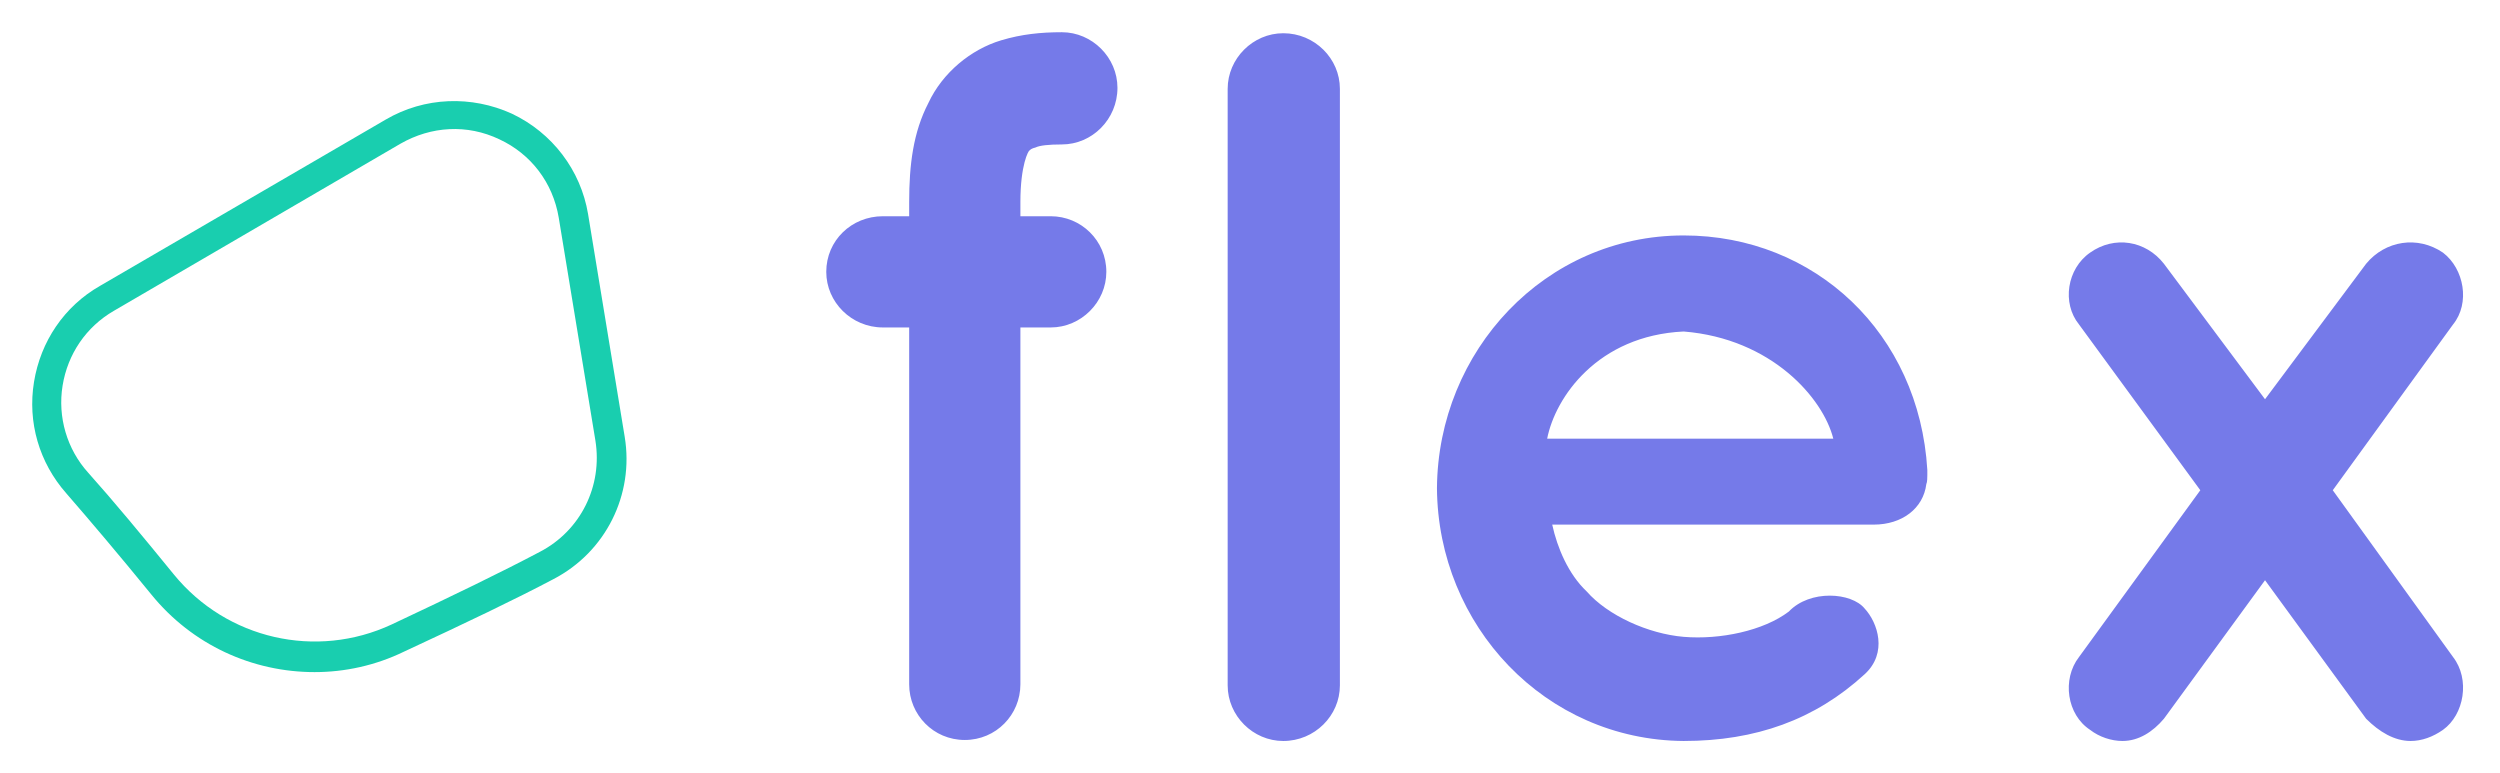 <svg fill="none" height="120" viewBox="0 0 388 120" width="388" xmlns="http://www.w3.org/2000/svg"><path d="m48.842 104.312c-9.668 0-18.995-4.209-25.364-12.057-5.005-6.142-9.441-11.374-13.194-15.696-4.208-4.777-6.028-11.033-5.005-17.289s4.663-11.715 10.237-14.9l44.359-25.819c6.028-3.526 13.308-3.753 19.564-.91 6.256 2.957 10.692 8.758 11.829 15.582l5.687 34.577c1.479 8.986-2.957 17.857-11.033 22.066-5.801 3.071-13.649 6.824-23.203 11.26-4.436 2.161-9.213 3.185-13.877 3.185zm-31.165-56.075c-4.322 2.502-7.166 6.711-7.962 11.602s.682 9.896 3.981 13.535c3.867 4.322 8.303 9.668 13.308 15.81 8.189 10.009 22.066 13.194 33.781 7.734 9.441-4.436 17.175-8.189 22.976-11.26 6.37-3.298 9.782-10.237 8.644-17.289l-5.687-34.577c-.91-5.46-4.322-9.896-9.213-12.17-5.005-2.389-10.578-2.047-15.355.682z" fill="#19ceaf"/><path d="m159.777 23.36c-.157 0-1.412 2.197-1.412 8.003v2.197h4.707c4.708 0 8.631 3.766 8.631 8.63 0 4.708-3.923 8.631-8.631 8.631h-4.707v55.393c0 4.707-3.766 8.63-8.631 8.63-4.864 0-8.63-3.923-8.63-8.63v-55.393h-4.08c-4.865 0-8.788-3.923-8.788-8.631 0-4.864 3.923-8.63 8.788-8.63h4.08v-2.197c0-5.806.627-10.827 2.981-15.378 2.197-4.708 6.591-8.317 11.298-9.729 3.139-.942 6.12-1.255 9.415-1.255 4.708 0 8.631 3.923 8.631 8.63 0 4.864-3.923 8.787-8.631 8.787-2.04 0-3.452.157-4.08.471-.627.157-.784.314-.941.471zm30.756-9.572c0-4.708 3.923-8.63 8.631-8.63 4.864 0 8.787 3.923 8.787 8.63v92.582c0 4.708-3.923 8.631-8.787 8.631-4.708 0-8.631-3.923-8.631-8.631zm70.77 101.213c-21.498-.157-38.131-17.889-38.288-39.23.157-21.341 16.79-39.23 38.288-39.23 20.4 0 36.562 15.221 37.818 36.405v.785c0 .314 0 1.098-.157 1.412-.471 3.766-3.766 6.277-8.16 6.277h-49.9c.784 3.609 2.511 7.689 5.335 10.357 3.295 3.766 9.572 6.591 15.064 7.061 5.649.471 12.397-.942 16.32-3.923 3.295-3.452 9.729-2.982 11.769-.471 2.04 2.197 3.609 6.904 0 10.199-7.689 7.062-16.947 10.357-28.089 10.357zm0-63.552c-13.338.628-19.928 10.2-21.184 16.633h44.408c-1.569-6.277-9.572-15.535-23.224-16.633zm117.846-12.24c3.295 2.511 4.237 7.846 1.569 11.141l-18.673 25.735 18.673 25.892c2.668 3.452 1.726 8.944-1.569 11.298-1.569 1.098-3.295 1.726-5.021 1.726-2.511 0-4.865-1.412-6.905-3.452l-15.691-21.498-15.692 21.498c-1.726 2.04-3.923 3.452-6.434 3.452-1.726 0-3.609-.628-5.021-1.726-3.61-2.354-4.394-7.846-1.727-11.298l18.831-25.892-18.831-25.735c-2.667-3.295-1.883-8.63 1.727-11.141 3.766-2.668 8.63-1.883 11.455 1.726l15.692 21.027 15.691-21.027c2.982-3.609 8.003-4.394 11.926-1.726z" fill="#757ae9"/></svg>